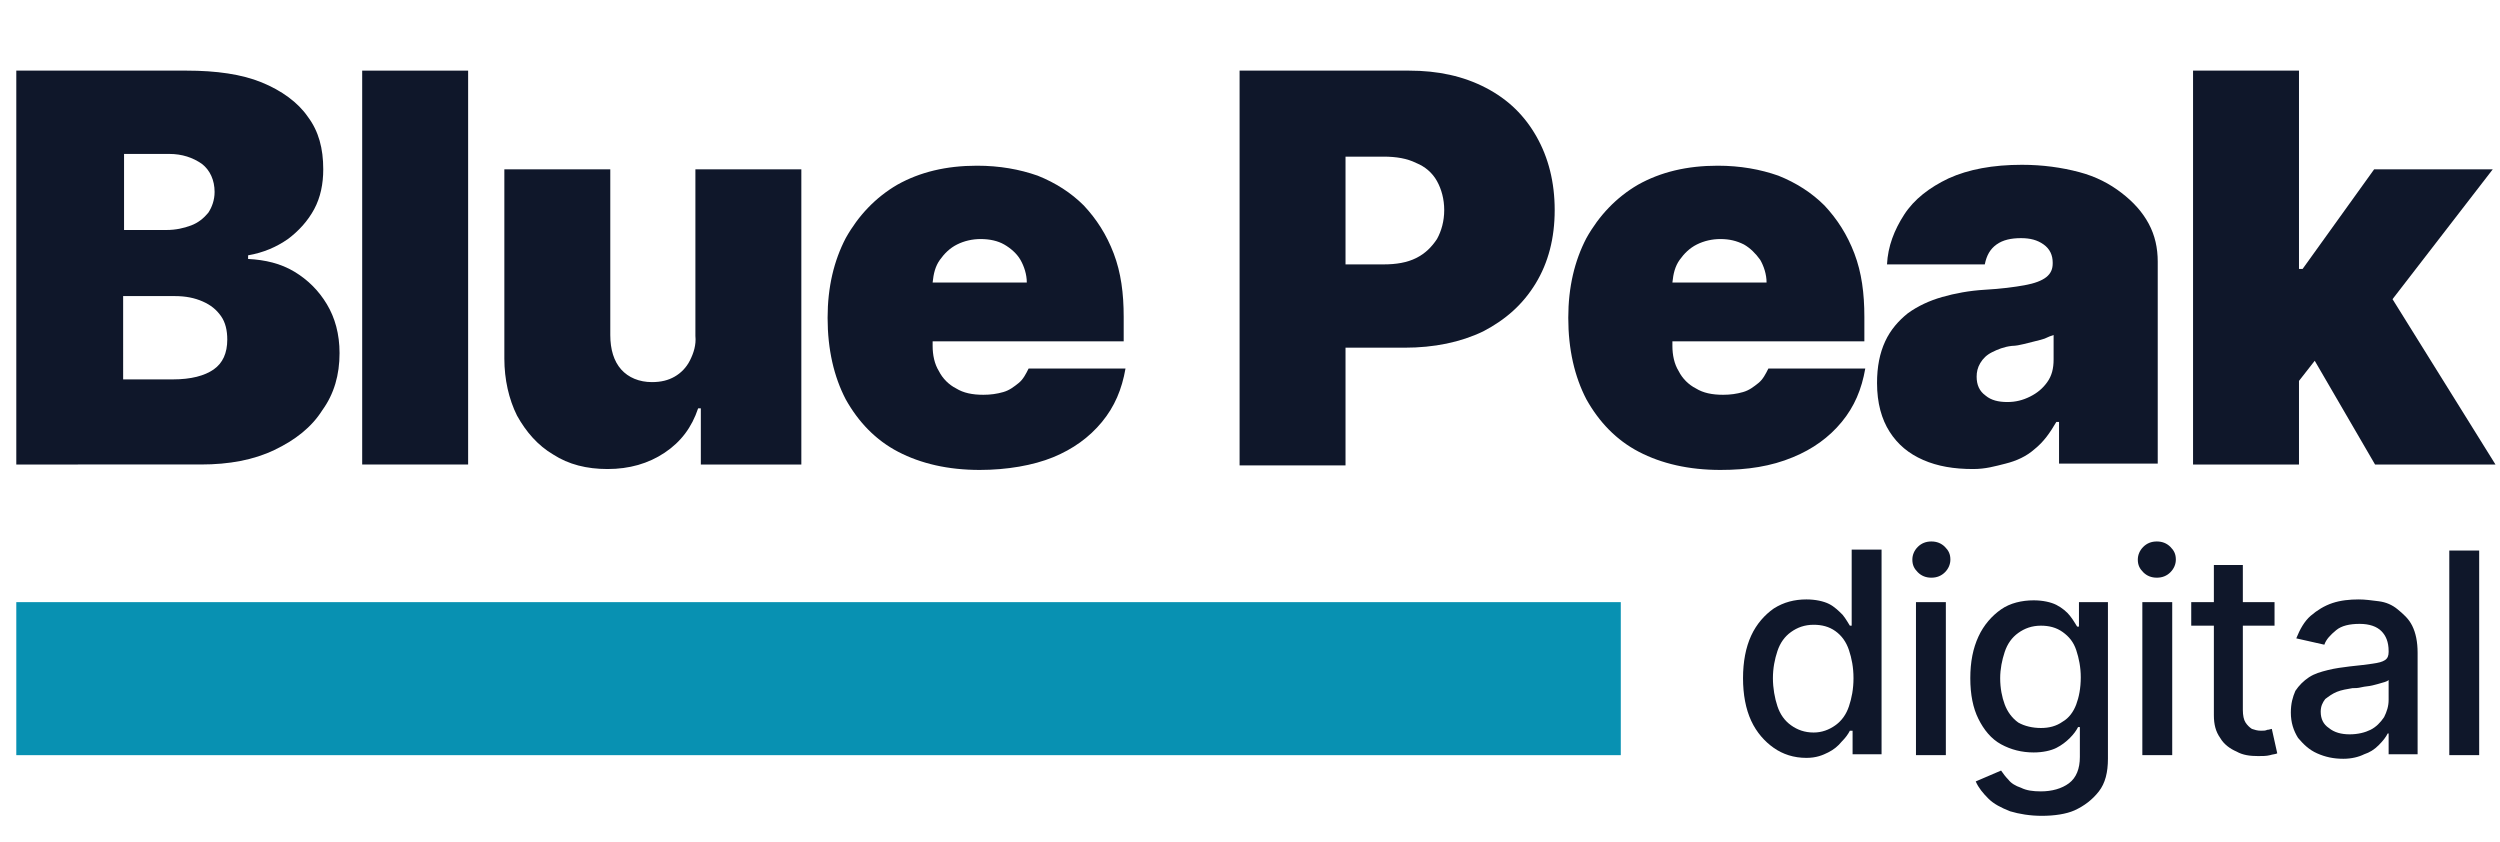 <?xml version="1.0" encoding="utf-8"?>
<!-- Generator: Adobe Illustrator 27.8.0, SVG Export Plug-In . SVG Version: 6.00 Build 0)  -->
<svg version="1.1" id="Layer_1" xmlns="http://www.w3.org/2000/svg" xmlns:xlink="http://www.w3.org/1999/xlink" x="0px" y="0px"
	 viewBox="0 0 276.1 93" style="enable-background:new 0 0 276.1 93;" xml:space="preserve">
<style type="text/css">
	.st0{fill:#0F172A;}
	.st1{fill-rule:evenodd;clip-rule:evenodd;fill:#0891B2;}
</style>
<g>
	<g>
		<g>
			<path class="st0" d="M1.8,51.3V7.8h18.8c3.3,0,6.1,0.4,8.3,1.3s4,2.2,5.1,3.8c1.2,1.6,1.7,3.5,1.7,5.8c0,1.6-0.3,3.1-1,4.4
				c-0.7,1.3-1.7,2.4-2.9,3.3c-1.3,0.9-2.7,1.5-4.4,1.8v0.4c1.9,0.1,3.6,0.5,5.1,1.4c1.5,0.9,2.7,2.1,3.6,3.6
				c0.9,1.5,1.4,3.3,1.4,5.4c0,2.4-0.6,4.5-1.9,6.3c-1.2,1.9-3,3.3-5.3,4.4c-2.3,1.1-5,1.6-8.1,1.6H1.8z M13.6,25.4h4.8
				c1,0,1.9-0.2,2.7-0.5c0.8-0.3,1.4-0.8,1.9-1.4c0.4-0.6,0.7-1.4,0.7-2.3c0-1.3-0.5-2.4-1.4-3.1c-1-0.7-2.2-1.1-3.6-1.1h-5V25.4z
				 M13.6,41.9h5.5c2,0,3.5-0.4,4.5-1.1s1.5-1.8,1.5-3.3c0-1-0.2-1.9-0.7-2.6s-1.1-1.2-2-1.6s-1.9-0.6-3.1-0.6h-5.7V41.9z"/>
			<path class="st0" d="M51.7,7.8v43.5H40V7.8H51.7z"/>
			<path class="st0" d="M76.8,37.1V18.7h11.7v32.6H77.4v-6.2h-0.3c-0.7,2.1-1.9,3.7-3.7,4.9s-3.9,1.8-6.3,1.8c-2.3,0-4.3-0.5-6-1.6
				c-1.7-1-3-2.5-4-4.3c-0.9-1.8-1.4-4-1.4-6.3V18.7h11.7v18.3c0,1.6,0.4,2.9,1.2,3.8c0.8,0.9,2,1.4,3.4,1.4c1,0,1.8-0.2,2.5-0.6
				s1.3-1,1.7-1.8S76.9,38.1,76.8,37.1z"/>
			<path class="st0" d="M108.2,51.9c-3.5,0-6.5-0.7-9-2s-4.4-3.3-5.8-5.8c-1.3-2.5-2-5.5-2-9c0-3.4,0.7-6.3,2-8.8
				c1.4-2.5,3.3-4.5,5.7-5.9c2.5-1.4,5.4-2.1,8.8-2.1c2.5,0,4.7,0.4,6.7,1.1c2,0.8,3.7,1.9,5.1,3.3c1.4,1.5,2.5,3.2,3.3,5.3
				c0.8,2.1,1.1,4.4,1.1,7v2.7H95.1v-6.5h18.3c0-0.9-0.3-1.8-0.7-2.5s-1.1-1.3-1.8-1.7s-1.6-0.6-2.6-0.6c-0.9,0-1.8,0.2-2.6,0.6
				c-0.8,0.4-1.4,1-1.9,1.7c-0.5,0.7-0.7,1.5-0.8,2.5v7c0,1,0.2,2,0.7,2.8c0.4,0.8,1.1,1.5,1.9,1.9c0.8,0.5,1.8,0.7,3,0.7
				c0.8,0,1.5-0.1,2.2-0.3c0.7-0.2,1.2-0.6,1.7-1c0.5-0.4,0.8-1,1.1-1.6h10.7c-0.4,2.3-1.2,4.2-2.6,5.9c-1.4,1.7-3.2,3-5.4,3.9
				S111.2,51.9,108.2,51.9z"/>
			<path class="st0" d="M136.9,51.3V7.8h18.7c3.2,0,6,0.6,8.5,1.9s4.3,3.1,5.6,5.4c1.3,2.3,2,5,2,8.1c0,3.1-0.7,5.8-2.1,8.1
				s-3.3,4-5.8,5.3c-2.5,1.2-5.4,1.8-8.7,1.8H144v-9.2h8.8c1.4,0,2.6-0.2,3.6-0.7c1-0.5,1.7-1.2,2.3-2.1c0.5-0.9,0.8-2,0.8-3.2
				c0-1.2-0.3-2.3-0.8-3.2s-1.3-1.6-2.3-2c-1-0.5-2.2-0.7-3.6-0.7h-4.2v34.1H136.9z"/>
			<path class="st0" d="M190,51.9c-3.5,0-6.5-0.7-9-2s-4.4-3.3-5.8-5.8c-1.3-2.5-2-5.5-2-9c0-3.4,0.7-6.3,2-8.8
				c1.4-2.5,3.3-4.5,5.7-5.9c2.5-1.4,5.4-2.1,8.8-2.1c2.5,0,4.7,0.4,6.7,1.1c2,0.8,3.7,1.9,5.1,3.3c1.4,1.5,2.5,3.2,3.3,5.3
				c0.8,2.1,1.1,4.4,1.1,7v2.7h-29.1v-6.5h18.3c0-0.9-0.3-1.8-0.7-2.5c-0.5-0.7-1.1-1.3-1.8-1.7c-0.8-0.4-1.6-0.6-2.6-0.6
				c-0.9,0-1.8,0.2-2.6,0.6c-0.8,0.4-1.4,1-1.9,1.7s-0.7,1.5-0.8,2.5v7c0,1,0.2,2,0.7,2.8c0.4,0.8,1.1,1.5,1.9,1.9
				c0.8,0.5,1.8,0.7,3,0.7c0.8,0,1.5-0.1,2.2-0.3c0.7-0.2,1.2-0.6,1.7-1s0.8-1,1.1-1.6h10.7c-0.4,2.3-1.2,4.2-2.6,5.9
				s-3.2,3-5.4,3.9C195.6,51.5,193,51.9,190,51.9z"/>
			<path class="st0" d="M217.9,51.8c-2.1,0-3.9-0.3-5.5-1c-1.6-0.7-2.8-1.7-3.7-3.1s-1.4-3.2-1.4-5.4c0-1.8,0.3-3.3,0.9-4.6
				c0.6-1.3,1.5-2.3,2.5-3.1c1.1-0.8,2.4-1.4,3.8-1.8s3-0.7,4.7-0.8c1.8-0.1,3.3-0.3,4.4-0.5c1.1-0.2,1.9-0.5,2.4-0.9
				c0.5-0.4,0.7-0.9,0.7-1.5V29c0-0.8-0.3-1.5-1-2c-0.7-0.5-1.5-0.7-2.5-0.7c-1.1,0-2,0.2-2.7,0.7c-0.7,0.5-1.1,1.2-1.3,2.2h-10.8
				c0.1-2,0.8-3.8,1.9-5.5c1.1-1.7,2.8-3,4.9-4c2.2-1,4.9-1.5,8.1-1.5c2.3,0,4.4,0.3,6.3,0.8s3.4,1.3,4.7,2.3s2.3,2.1,3,3.4
				c0.7,1.3,1,2.7,1,4.2v22.3h-10.9v-4.6h-0.3c-0.7,1.2-1.4,2.2-2.4,3c-0.9,0.8-2,1.3-3.2,1.6S219.3,51.8,217.9,51.8z M221.7,44.4
				c0.9,0,1.7-0.2,2.5-0.6c0.8-0.4,1.4-0.9,1.9-1.6c0.5-0.7,0.7-1.5,0.7-2.5v-2.7c-0.3,0.1-0.6,0.2-1,0.4c-0.3,0.1-0.7,0.2-1.1,0.3
				c-0.4,0.1-0.8,0.2-1.2,0.3c-0.4,0.1-0.9,0.2-1.3,0.2c-0.9,0.1-1.6,0.4-2.2,0.7s-1,0.7-1.3,1.2s-0.4,1-0.4,1.5
				c0,0.9,0.3,1.6,1,2.1C219.9,44.2,220.7,44.4,221.7,44.4z"/>
			<path class="st0" d="M242.2,51.3V7.8h11.7v43.5H242.2z M252.7,43.6l0.1-13.9h1.5l7.9-11h13.1l-13.2,17.1h-3.3L252.7,43.6z
				 M262.3,51.3l-7.5-12.9l7.6-8.3l13.2,21.2H262.3z"/>
		</g>
	</g>
	<g>
		<g>
			<path class="st0" d="M199.5,83.7c-1.4,0-2.6-0.4-3.6-1.1s-1.9-1.7-2.5-3c-0.6-1.3-0.9-2.9-0.9-4.7s0.3-3.4,0.9-4.7
				c0.6-1.3,1.5-2.3,2.5-3c1.1-0.7,2.3-1,3.6-1c1,0,1.9,0.2,2.5,0.5c0.6,0.3,1.1,0.8,1.5,1.2c0.4,0.5,0.6,0.9,0.8,1.2h0.2v-8.4h3.3
				v22.6h-3.2v-2.6h-0.3c-0.2,0.4-0.5,0.8-0.9,1.2c-0.4,0.5-0.9,0.9-1.5,1.2S200.6,83.7,199.5,83.7z M200.3,80.9
				c0.9,0,1.7-0.3,2.4-0.8c0.7-0.5,1.2-1.2,1.5-2.1c0.3-0.9,0.5-1.9,0.5-3.1c0-1.2-0.2-2.2-0.5-3.1c-0.3-0.9-0.8-1.6-1.5-2.1
				c-0.7-0.5-1.5-0.7-2.4-0.7c-1,0-1.8,0.3-2.5,0.8s-1.2,1.2-1.5,2.1s-0.5,1.9-0.5,3c0,1.1,0.2,2.2,0.5,3.1c0.3,0.9,0.8,1.6,1.5,2.1
				C198.5,80.6,199.3,80.9,200.3,80.9z"/>
			<path class="st0" d="M213.3,63.8c-0.6,0-1.1-0.2-1.5-0.6s-0.6-0.8-0.6-1.4c0-0.5,0.2-1,0.6-1.4s0.9-0.6,1.5-0.6s1.1,0.2,1.5,0.6
				s0.6,0.8,0.6,1.4c0,0.5-0.2,1-0.6,1.4S213.9,63.8,213.3,63.8z M211.6,83.4V66.5h3.3v16.9H211.6z"/>
			<path class="st0" d="M225.5,90.1c-1.3,0-2.5-0.2-3.5-0.5c-1-0.4-1.8-0.8-2.4-1.4c-0.6-0.6-1.1-1.2-1.4-1.9l2.8-1.2
				c0.2,0.3,0.5,0.7,0.8,1c0.3,0.4,0.8,0.7,1.4,0.9c0.6,0.3,1.3,0.4,2.2,0.4c1.2,0,2.3-0.3,3.1-0.9s1.2-1.6,1.2-2.9v-3.3h-0.2
				c-0.2,0.4-0.5,0.8-0.9,1.2c-0.4,0.4-0.9,0.8-1.5,1.1c-0.6,0.3-1.5,0.5-2.5,0.5c-1.3,0-2.5-0.3-3.6-0.9c-1.1-0.6-1.9-1.6-2.5-2.8
				s-0.9-2.7-0.9-4.5c0-1.8,0.3-3.3,0.9-4.6c0.6-1.3,1.5-2.3,2.5-3s2.3-1,3.6-1c1,0,1.9,0.2,2.5,0.5c0.6,0.3,1.2,0.8,1.5,1.2
				c0.4,0.5,0.6,0.9,0.8,1.2h0.2v-2.7h3.2v17.3c0,1.5-0.3,2.7-1,3.6c-0.7,0.9-1.6,1.6-2.7,2.1C228.2,89.9,226.9,90.1,225.5,90.1z
				 M225.4,80.4c0.9,0,1.7-0.2,2.4-0.7c0.7-0.4,1.2-1.1,1.5-1.9c0.3-0.8,0.5-1.8,0.5-3c0-1.1-0.2-2.1-0.5-3c-0.3-0.9-0.8-1.5-1.5-2
				c-0.7-0.5-1.5-0.7-2.4-0.7c-1,0-1.8,0.3-2.5,0.8c-0.7,0.5-1.2,1.2-1.5,2.1s-0.5,1.9-0.5,2.9c0,1.1,0.2,2.1,0.5,2.9
				c0.3,0.8,0.8,1.5,1.5,2C223.6,80.2,224.5,80.4,225.4,80.4z"/>
			<path class="st0" d="M238.2,63.8c-0.6,0-1.1-0.2-1.5-0.6s-0.6-0.8-0.6-1.4c0-0.5,0.2-1,0.6-1.4s0.9-0.6,1.5-0.6s1.1,0.2,1.5,0.6
				s0.6,0.8,0.6,1.4c0,0.5-0.2,1-0.6,1.4S238.8,63.8,238.2,63.8z M236.6,83.4V66.5h3.3v16.9H236.6z"/>
			<path class="st0" d="M251.2,66.5v2.6H242v-2.6H251.2z M244.4,62.4h3.3v16c0,0.6,0.1,1.1,0.3,1.4c0.2,0.3,0.4,0.5,0.7,0.7
				c0.3,0.1,0.6,0.2,1,0.2c0.3,0,0.5,0,0.7-0.1c0.2,0,0.4-0.1,0.5-0.1l0.6,2.7c-0.2,0.1-0.5,0.1-0.8,0.2c-0.4,0.1-0.8,0.1-1.3,0.1
				c-0.9,0-1.7-0.1-2.4-0.5c-0.7-0.3-1.4-0.8-1.8-1.5c-0.5-0.7-0.7-1.5-0.7-2.5V62.4z"/>
			<path class="st0" d="M258.8,83.8c-1.1,0-2-0.2-2.9-0.6c-0.9-0.4-1.5-1-2.1-1.7c-0.5-0.8-0.8-1.7-0.8-2.8c0-1,0.2-1.7,0.5-2.4
				c0.4-0.6,0.9-1.1,1.5-1.5s1.3-0.6,2.1-0.8c0.8-0.2,1.6-0.3,2.4-0.4c1-0.1,1.8-0.2,2.5-0.3s1.1-0.2,1.4-0.4
				c0.3-0.2,0.4-0.5,0.4-0.9v-0.1c0-1-0.3-1.7-0.8-2.2s-1.3-0.8-2.4-0.8c-1.1,0-2,0.2-2.6,0.7c-0.6,0.5-1.1,1-1.3,1.6l-3.1-0.7
				c0.4-1,0.9-1.9,1.6-2.5s1.5-1.1,2.4-1.4c0.9-0.3,1.9-0.4,2.9-0.4c0.7,0,1.4,0.1,2.2,0.2s1.5,0.4,2.1,0.9s1.2,1,1.6,1.8
				c0.4,0.8,0.6,1.8,0.6,3v11.2h-3.2v-2.3h-0.1c-0.2,0.4-0.5,0.8-1,1.3s-1,0.8-1.6,1C260.5,83.6,259.7,83.8,258.8,83.8z M259.5,81.1
				c0.9,0,1.7-0.2,2.3-0.5s1.1-0.8,1.5-1.4c0.3-0.6,0.5-1.2,0.5-1.9v-2.2c-0.1,0.1-0.3,0.2-0.7,0.3c-0.3,0.1-0.7,0.2-1.1,0.3
				c-0.4,0.1-0.8,0.1-1.2,0.2c-0.4,0.1-0.7,0.1-1,0.1c-0.6,0.1-1.2,0.2-1.7,0.4s-0.9,0.5-1.3,0.8c-0.3,0.4-0.5,0.8-0.5,1.4
				c0,0.8,0.3,1.4,0.9,1.8C257.8,80.9,258.6,81.1,259.5,81.1z"/>
			<path class="st0" d="M273.8,60.8v22.6h-3.3V60.8H273.8z"/>
		</g>
	</g>
	<rect x="1.8" y="66.5" class="st1" width="177.2" height="16.9"/>
</g>
</svg>
